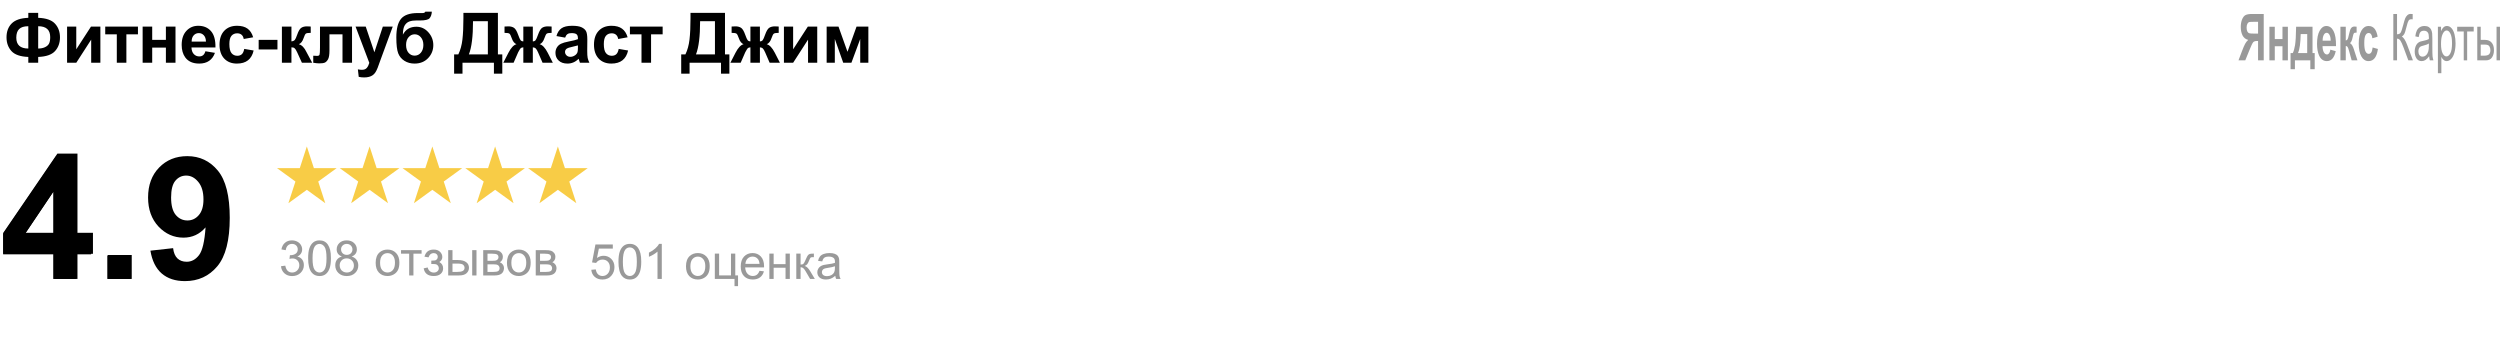 <?xml version="1.0" encoding="UTF-8"?> <svg xmlns="http://www.w3.org/2000/svg" width="717" height="99" viewBox="0 0 717 99" fill="none"> <path d="M10.951 16.33V18H8.119V16.33C5.834 16.245 4.219 15.682 3.275 14.641C2.338 13.592 1.869 12.284 1.869 10.715C1.869 9.061 2.361 7.736 3.344 6.74C4.327 5.738 5.919 5.194 8.119 5.109V3.693H10.951V5.109C13.223 5.194 14.831 5.754 15.775 6.789C16.726 7.824 17.201 9.136 17.201 10.725C17.201 12.3 16.729 13.609 15.785 14.65C14.841 15.685 13.23 16.245 10.951 16.33ZM10.951 13.918C11.706 13.918 12.354 13.791 12.895 13.537C13.441 13.283 13.829 12.941 14.057 12.512C14.284 12.082 14.398 11.454 14.398 10.627C14.398 8.557 13.249 7.521 10.951 7.521V13.918ZM8.119 13.918V7.521C6.902 7.521 6.023 7.795 5.482 8.342C4.942 8.882 4.672 9.702 4.672 10.803C4.672 12.88 5.821 13.918 8.119 13.918ZM19.238 7.629H21.874V14.143L26.093 7.629H28.788V18H26.152V11.369L21.874 18H19.238V7.629ZM30.18 7.629H39.565V9.846H36.245V18H33.5V9.846H30.18V7.629ZM40.908 7.629H43.652V11.428H47.578V7.629H50.332V18H47.578V13.645H43.652V18H40.908V7.629ZM58.911 14.699L61.645 15.158C61.294 16.161 60.737 16.926 59.975 17.453C59.22 17.974 58.273 18.234 57.134 18.234C55.33 18.234 53.996 17.645 53.13 16.467C52.446 15.523 52.104 14.331 52.104 12.893C52.104 11.174 52.553 9.829 53.452 8.859C54.35 7.883 55.486 7.395 56.86 7.395C58.403 7.395 59.621 7.906 60.513 8.928C61.404 9.943 61.831 11.503 61.792 13.605H54.917C54.936 14.419 55.158 15.054 55.581 15.51C56.004 15.959 56.531 16.184 57.163 16.184C57.593 16.184 57.954 16.066 58.247 15.832C58.54 15.598 58.761 15.22 58.911 14.699ZM59.067 11.926C59.048 11.132 58.843 10.529 58.452 10.119C58.061 9.702 57.586 9.494 57.026 9.494C56.427 9.494 55.932 9.712 55.542 10.148C55.151 10.585 54.959 11.177 54.966 11.926H59.067ZM72.607 10.695L69.902 11.184C69.811 10.643 69.603 10.236 69.277 9.963C68.958 9.689 68.542 9.553 68.027 9.553C67.344 9.553 66.797 9.79 66.387 10.266C65.983 10.734 65.781 11.522 65.781 12.629C65.781 13.859 65.986 14.729 66.397 15.236C66.813 15.744 67.37 15.998 68.066 15.998C68.587 15.998 69.014 15.852 69.346 15.559C69.678 15.259 69.912 14.748 70.049 14.025L72.744 14.484C72.464 15.721 71.927 16.656 71.133 17.287C70.338 17.919 69.274 18.234 67.939 18.234C66.422 18.234 65.212 17.756 64.307 16.799C63.408 15.842 62.959 14.517 62.959 12.824C62.959 11.112 63.411 9.781 64.316 8.83C65.221 7.873 66.445 7.395 67.988 7.395C69.251 7.395 70.254 7.668 70.996 8.215C71.745 8.755 72.282 9.582 72.607 10.695ZM74.185 14.182V11.438H79.575V14.182H74.185ZM80.85 7.629H83.584V11.867C84.04 11.815 84.362 11.675 84.551 11.447C84.74 11.219 84.968 10.721 85.235 9.953C85.586 8.931 85.97 8.277 86.387 7.99C86.804 7.704 87.351 7.561 88.028 7.561C88.236 7.561 88.597 7.577 89.112 7.609L89.121 9.426C88.399 9.426 87.937 9.494 87.735 9.631C87.533 9.774 87.315 10.2 87.081 10.91C86.761 11.867 86.302 12.456 85.704 12.678C86.569 12.919 87.302 13.671 87.901 14.934C87.933 14.999 87.969 15.067 88.008 15.139L89.541 18H86.592L85.225 15.002C84.945 14.396 84.701 14.009 84.493 13.84C84.291 13.664 83.988 13.576 83.584 13.576V18H80.85V7.629ZM91.773 7.629H100.963V18H98.228V9.855H94.488V14.514C94.488 15.699 94.351 16.532 94.078 17.014C93.804 17.489 93.502 17.801 93.169 17.951C92.838 18.101 92.304 18.176 91.568 18.176C91.132 18.176 90.556 18.117 89.84 18V15.979C89.898 15.979 90.051 15.985 90.298 15.998C90.585 16.018 90.806 16.027 90.963 16.027C91.334 16.027 91.561 15.907 91.646 15.666C91.731 15.419 91.773 14.738 91.773 13.625V7.629ZM101.973 7.629H104.893L107.374 14.992L109.796 7.629H112.637L108.975 17.609L108.321 19.416C108.08 20.021 107.849 20.484 107.628 20.803C107.413 21.122 107.162 21.379 106.876 21.574C106.596 21.776 106.248 21.932 105.831 22.043C105.421 22.154 104.955 22.209 104.434 22.209C103.907 22.209 103.389 22.154 102.882 22.043L102.637 19.895C103.067 19.979 103.455 20.021 103.8 20.021C104.438 20.021 104.91 19.833 105.216 19.455C105.522 19.084 105.756 18.609 105.919 18.029L101.973 7.629ZM121.988 3.352H123.854C123.795 4.178 123.577 4.807 123.199 5.236C122.828 5.66 121.907 5.871 120.436 5.871C120.26 5.871 120.084 5.868 119.908 5.861H119.557C118.684 5.861 117.975 5.959 117.428 6.154C116.881 6.343 116.432 6.714 116.08 7.268C115.735 7.821 115.556 8.713 115.543 9.943C115.947 9.182 116.467 8.612 117.105 8.234C117.75 7.857 118.515 7.668 119.4 7.668C120.761 7.668 121.913 8.199 122.857 9.26C123.801 10.315 124.273 11.538 124.273 12.932C124.273 14.383 123.775 15.63 122.779 16.672C121.79 17.713 120.494 18.234 118.893 18.234C117.792 18.234 116.826 17.971 115.992 17.443C115.159 16.916 114.563 16.197 114.205 15.285C113.847 14.367 113.668 12.85 113.668 10.734C113.668 8.247 114.124 6.46 115.035 5.373C115.953 4.286 117.551 3.742 119.83 3.742H121.217C121.601 3.742 121.858 3.612 121.988 3.352ZM116.461 12.893C116.461 13.837 116.695 14.585 117.164 15.139C117.639 15.685 118.219 15.959 118.902 15.959C119.638 15.959 120.24 15.676 120.709 15.109C121.184 14.537 121.422 13.801 121.422 12.902C121.422 11.984 121.181 11.245 120.699 10.685C120.224 10.119 119.635 9.836 118.932 9.836C118.248 9.836 117.665 10.113 117.184 10.666C116.702 11.219 116.461 11.962 116.461 12.893ZM132.907 3.684H142.799V15.598H144.059V21.125H141.657V18H132.643V21.125H130.241V15.598H131.452C132.044 14.374 132.435 12.954 132.623 11.34C132.812 9.719 132.907 7.671 132.907 5.197V3.684ZM135.661 6.086C135.661 10.435 135.267 13.605 134.479 15.598H139.918V6.086H135.661ZM150.089 18V13.576C149.731 13.602 149.481 13.684 149.337 13.82C149.201 13.95 148.957 14.344 148.605 15.002L147.296 18H144.347L145.812 15.139C146.554 13.706 147.326 12.886 148.127 12.678C147.528 12.45 147.069 11.861 146.75 10.91C146.509 10.2 146.287 9.777 146.086 9.641C145.89 9.497 145.428 9.426 144.699 9.426V7.609C145.239 7.577 145.617 7.561 145.832 7.561C146.437 7.561 146.955 7.694 147.384 7.961C147.814 8.228 148.218 8.892 148.595 9.953C148.888 10.78 149.123 11.304 149.298 11.525C149.474 11.74 149.738 11.854 150.089 11.867V7.629H152.814V11.867C153.166 11.867 153.429 11.753 153.605 11.525C153.787 11.297 154.022 10.773 154.308 9.953C154.679 8.905 155.073 8.244 155.49 7.971C155.913 7.697 156.453 7.561 157.111 7.561C157.3 7.561 157.664 7.577 158.205 7.609V9.426C157.482 9.426 157.02 9.497 156.818 9.641C156.616 9.777 156.395 10.2 156.154 10.91C155.835 11.861 155.376 12.45 154.777 12.678C155.578 12.886 156.349 13.706 157.091 15.139L158.556 18H155.607L154.308 15.002C154.074 14.468 153.856 14.104 153.654 13.908C153.459 13.713 153.179 13.602 152.814 13.576V18H150.089ZM162.077 10.793L159.587 10.344C159.867 9.341 160.348 8.599 161.032 8.117C161.716 7.635 162.731 7.395 164.079 7.395C165.303 7.395 166.214 7.541 166.813 7.834C167.412 8.12 167.832 8.488 168.073 8.938C168.32 9.38 168.444 10.197 168.444 11.389L168.415 14.592C168.415 15.503 168.457 16.177 168.542 16.613C168.633 17.043 168.799 17.505 169.04 18H166.325C166.253 17.818 166.165 17.547 166.061 17.189C166.016 17.027 165.983 16.919 165.964 16.867C165.495 17.323 164.994 17.665 164.46 17.893C163.926 18.12 163.356 18.234 162.751 18.234C161.683 18.234 160.84 17.945 160.221 17.365C159.61 16.786 159.304 16.053 159.304 15.168C159.304 14.582 159.443 14.061 159.723 13.605C160.003 13.143 160.394 12.792 160.895 12.551C161.403 12.303 162.132 12.088 163.083 11.906C164.365 11.665 165.254 11.441 165.749 11.232V10.959C165.749 10.432 165.619 10.057 165.358 9.836C165.098 9.608 164.606 9.494 163.884 9.494C163.395 9.494 163.014 9.592 162.741 9.787C162.468 9.976 162.246 10.311 162.077 10.793ZM165.749 13.02C165.397 13.137 164.841 13.277 164.079 13.44C163.317 13.602 162.819 13.762 162.585 13.918C162.227 14.172 162.048 14.494 162.048 14.885C162.048 15.269 162.191 15.601 162.477 15.881C162.764 16.161 163.128 16.301 163.571 16.301C164.066 16.301 164.538 16.138 164.987 15.812C165.319 15.565 165.537 15.262 165.641 14.904C165.713 14.67 165.749 14.224 165.749 13.566V13.02ZM180.002 10.695L177.297 11.184C177.206 10.643 176.997 10.236 176.672 9.963C176.353 9.689 175.936 9.553 175.422 9.553C174.738 9.553 174.191 9.79 173.781 10.266C173.378 10.734 173.176 11.522 173.176 12.629C173.176 13.859 173.381 14.729 173.791 15.236C174.208 15.744 174.764 15.998 175.461 15.998C175.982 15.998 176.408 15.852 176.74 15.559C177.072 15.259 177.307 14.748 177.443 14.025L180.139 14.484C179.859 15.721 179.322 16.656 178.527 17.287C177.733 17.919 176.669 18.234 175.334 18.234C173.817 18.234 172.606 17.756 171.701 16.799C170.803 15.842 170.354 14.517 170.354 12.824C170.354 11.112 170.806 9.781 171.711 8.83C172.616 7.873 173.84 7.395 175.383 7.395C176.646 7.395 177.648 7.668 178.391 8.215C179.139 8.755 179.676 9.582 180.002 10.695ZM180.661 7.629H190.046V9.846H186.726V18H183.982V9.846H180.661V7.629ZM198.035 3.684H207.927V15.598H209.187V21.125H206.785V18H197.771V21.125H195.369V15.598H196.58C197.172 14.374 197.563 12.954 197.752 11.34C197.94 9.719 198.035 7.671 198.035 5.197V3.684ZM200.789 6.086C200.789 10.435 200.395 13.605 199.607 15.598H205.046V6.086H200.789ZM215.218 18V13.576C214.86 13.602 214.609 13.684 214.466 13.82C214.329 13.95 214.085 14.344 213.733 15.002L212.425 18H209.475L210.94 15.139C211.682 13.706 212.454 12.886 213.255 12.678C212.656 12.45 212.197 11.861 211.878 10.91C211.637 10.2 211.415 9.777 211.214 9.641C211.018 9.497 210.556 9.426 209.827 9.426V7.609C210.367 7.577 210.745 7.561 210.96 7.561C211.565 7.561 212.083 7.694 212.512 7.961C212.942 8.228 213.346 8.892 213.723 9.953C214.016 10.78 214.251 11.304 214.427 11.525C214.602 11.74 214.866 11.854 215.218 11.867V7.629H217.942V11.867C218.294 11.867 218.557 11.753 218.733 11.525C218.915 11.297 219.15 10.773 219.436 9.953C219.807 8.905 220.201 8.244 220.618 7.971C221.041 7.697 221.582 7.561 222.239 7.561C222.428 7.561 222.792 7.577 223.333 7.609V9.426C222.61 9.426 222.148 9.497 221.946 9.641C221.744 9.777 221.523 10.2 221.282 10.91C220.963 11.861 220.504 12.45 219.905 12.678C220.706 12.886 221.477 13.706 222.22 15.139L223.684 18H220.735L219.436 15.002C219.202 14.468 218.984 14.104 218.782 13.908C218.587 13.713 218.307 13.602 217.942 13.576V18H215.218ZM224.832 7.629H227.469V14.143L231.688 7.629H234.383V18H231.746V11.369L227.469 18H224.832V7.629ZM237.083 7.629H240.482L243.06 14.855L245.657 7.629H249.046V18H246.712V11.174L244.183 18H241.839L239.427 11.174V18H237.083V7.629Z" fill="black"></path> <path d="M647.612 17.308V11.756H647.282C646.77 11.756 646.407 11.883 646.195 12.137C645.986 12.391 645.628 13.15 645.119 14.414L643.944 17.308H642L642.983 14.713C643.371 13.685 643.68 12.966 643.911 12.554C644.142 12.137 644.431 11.765 644.778 11.439C644.028 11.245 643.486 10.816 643.153 10.15C642.82 9.479 642.653 8.678 642.653 7.747C642.653 6.936 642.776 6.219 643.021 5.597C643.27 4.968 643.596 4.547 643.999 4.336C644.405 4.118 645.011 4.009 645.816 4.009H649.237V17.308H647.612ZM647.612 6.259H646.343C645.699 6.259 645.274 6.283 645.069 6.331C644.868 6.38 644.694 6.543 644.548 6.821C644.401 7.099 644.328 7.462 644.328 7.91C644.328 8.375 644.398 8.747 644.537 9.026C644.68 9.298 644.859 9.467 645.075 9.534C645.295 9.6 645.739 9.633 646.409 9.633H647.612V6.259Z" fill="#999999"></path> <path d="M650.864 7.674H652.407V11.203H654.614V7.674H656.163V17.308H654.614V13.262H652.407V17.308H650.864V7.674Z" fill="#999999"></path> <path d="M662.599 17.308H658.185V19.848H656.933V15.222H657.564C657.828 14.738 658.046 13.982 658.218 12.954C658.39 11.925 658.492 10.166 658.525 7.674H663.231V15.222H663.857V19.848H662.599V17.308ZM661.704 15.222L661.71 9.769H659.843C659.781 12.431 659.525 14.248 659.074 15.222H661.704Z" fill="#999999"></path> <path d="M668.35 14.242L669.887 14.668C669.69 15.599 669.377 16.31 668.948 16.8C668.524 17.284 667.991 17.526 667.351 17.526C666.337 17.526 665.586 16.978 665.099 15.884C664.715 15.007 664.523 13.9 664.523 12.563C664.523 10.967 664.775 9.718 665.28 8.817C665.786 7.91 666.424 7.456 667.197 7.456C668.064 7.456 668.749 7.931 669.25 8.88C669.752 9.824 669.992 11.272 669.97 13.226H666.104C666.115 13.982 666.24 14.571 666.477 14.995C666.715 15.412 667.012 15.621 667.367 15.621C667.609 15.621 667.812 15.512 667.977 15.294C668.141 15.076 668.266 14.726 668.35 14.242ZM668.438 11.665C668.427 10.928 668.311 10.368 668.092 9.987C667.872 9.6 667.605 9.407 667.29 9.407C666.953 9.407 666.675 9.609 666.456 10.014C666.236 10.42 666.128 10.97 666.132 11.665H668.438Z" fill="#999999"></path> <path d="M671.229 7.674H672.766V11.611C673.022 11.563 673.203 11.433 673.31 11.221C673.416 11.009 673.544 10.547 673.694 9.833C673.892 8.883 674.108 8.276 674.342 8.01C674.576 7.744 674.884 7.61 675.264 7.61C675.382 7.61 675.585 7.626 675.874 7.656L675.879 9.343C675.473 9.343 675.213 9.407 675.1 9.534C674.986 9.667 674.864 10.063 674.732 10.722C674.552 11.611 674.294 12.158 673.958 12.364C674.444 12.588 674.856 13.286 675.193 14.459C675.211 14.52 675.231 14.583 675.253 14.65L676.116 17.308H674.457L673.689 14.523C673.531 13.96 673.394 13.601 673.277 13.443C673.163 13.28 672.993 13.198 672.766 13.198V17.308H671.229V7.674Z" fill="#999999"></path> <path d="M681.91 10.522L680.389 10.976C680.338 10.474 680.22 10.096 680.037 9.842C679.858 9.588 679.624 9.461 679.335 9.461C678.95 9.461 678.643 9.682 678.412 10.123C678.185 10.559 678.072 11.29 678.072 12.319C678.072 13.462 678.187 14.269 678.418 14.741C678.652 15.212 678.965 15.448 679.357 15.448C679.649 15.448 679.889 15.312 680.076 15.04C680.263 14.762 680.394 14.287 680.471 13.616L681.987 14.042C681.829 15.191 681.527 16.059 681.081 16.646C680.634 17.232 680.036 17.526 679.285 17.526C678.432 17.526 677.751 17.081 677.243 16.192C676.737 15.303 676.485 14.072 676.485 12.5C676.485 10.909 676.739 9.673 677.248 8.79C677.757 7.901 678.445 7.456 679.313 7.456C680.023 7.456 680.587 7.71 681.004 8.218C681.425 8.72 681.727 9.488 681.91 10.522Z" fill="#999999"></path> <path d="M686.404 4.009H687.469V9.833C687.956 9.833 688.299 9.679 688.496 9.37C688.694 9.056 688.947 8.306 689.254 7.121C689.477 6.25 689.66 5.636 689.803 5.279C689.95 4.916 690.156 4.614 690.424 4.372C690.691 4.124 690.986 4 691.308 4C691.718 4 691.934 4.006 691.956 4.018V5.542C691.919 5.542 691.848 5.539 691.741 5.533C691.624 5.527 691.553 5.524 691.527 5.524C691.187 5.524 690.934 5.66 690.77 5.932C690.601 6.204 690.409 6.785 690.193 7.674C689.922 8.799 689.693 9.509 689.507 9.806C689.32 10.096 689.097 10.329 688.837 10.504C689.357 10.74 689.869 11.532 690.374 12.881L692.033 17.308H690.709L689.364 13.697C688.994 12.7 688.685 12.016 688.436 11.647C688.187 11.272 687.865 11.085 687.469 11.085V17.308H686.404V4.009Z" fill="#999999"></path> <path d="M696.679 16.119C696.313 16.634 695.96 16.996 695.619 17.208C695.283 17.42 694.92 17.526 694.532 17.526C693.892 17.526 693.399 17.269 693.055 16.755C692.711 16.234 692.539 15.572 692.539 14.768C692.539 14.296 692.603 13.867 692.731 13.48C692.863 13.087 693.033 12.772 693.242 12.536C693.454 12.3 693.692 12.122 693.956 12.001C694.15 11.916 694.443 11.835 694.834 11.756C695.632 11.599 696.22 11.411 696.597 11.194C696.601 10.97 696.602 10.828 696.602 10.767C696.602 10.102 696.509 9.633 696.322 9.361C696.07 8.992 695.695 8.808 695.197 8.808C694.732 8.808 694.388 8.944 694.164 9.216C693.945 9.482 693.782 9.957 693.676 10.64L692.709 10.423C692.797 9.739 692.942 9.189 693.143 8.772C693.344 8.348 693.635 8.025 694.016 7.801C694.397 7.571 694.838 7.456 695.339 7.456C695.837 7.456 696.242 7.553 696.553 7.747C696.864 7.94 697.093 8.185 697.239 8.481C697.386 8.772 697.488 9.141 697.547 9.588C697.58 9.866 697.596 10.368 697.596 11.094V13.271C697.596 14.789 697.616 15.751 697.657 16.156C697.701 16.555 697.785 16.939 697.909 17.308H696.877C696.774 16.969 696.709 16.573 696.679 16.119ZM696.597 12.473C696.238 12.715 695.7 12.92 694.983 13.09C694.576 13.186 694.289 13.295 694.12 13.416C693.952 13.537 693.822 13.716 693.731 13.951C693.639 14.181 693.593 14.438 693.593 14.723C693.593 15.158 693.692 15.521 693.89 15.811C694.091 16.101 694.384 16.247 694.768 16.247C695.149 16.247 695.488 16.11 695.784 15.838C696.081 15.56 696.299 15.182 696.438 14.704C696.544 14.335 696.597 13.791 696.597 13.072V12.473Z" fill="#999999"></path> <path d="M699.19 21V7.674H700.09V8.926C700.303 8.436 700.543 8.07 700.81 7.828C701.077 7.58 701.401 7.456 701.782 7.456C702.28 7.456 702.719 7.668 703.1 8.091C703.48 8.515 703.768 9.113 703.962 9.887C704.156 10.655 704.253 11.499 704.253 12.418C704.253 13.404 704.145 14.293 703.929 15.085C703.716 15.872 703.405 16.476 702.995 16.9C702.589 17.317 702.161 17.526 701.71 17.526C701.381 17.526 701.084 17.411 700.821 17.181C700.561 16.951 700.347 16.661 700.178 16.31V21H699.19ZM700.085 12.545C700.085 13.785 700.237 14.701 700.541 15.294C700.845 15.887 701.212 16.183 701.644 16.183C702.084 16.183 702.459 15.878 702.77 15.267C703.085 14.65 703.242 13.697 703.242 12.409C703.242 11.182 703.089 10.262 702.781 9.652C702.477 9.041 702.113 8.735 701.688 8.735C701.267 8.735 700.894 9.062 700.568 9.715C700.246 10.362 700.085 11.306 700.085 12.545Z" fill="#999999"></path> <path d="M704.721 7.674H709.459V9.026H707.582V17.308H706.599V9.026H704.721V7.674Z" fill="#999999"></path> <path d="M716.012 7.674H717V17.308H716.012V7.674ZM710.482 7.674H711.471V11.439H712.722C713.539 11.439 714.167 11.702 714.606 12.228C715.049 12.748 715.27 13.468 715.27 14.387C715.27 15.191 715.085 15.881 714.716 16.455C714.35 17.024 713.762 17.308 712.953 17.308H710.482V7.674ZM711.471 15.965H712.508C713.134 15.965 713.581 15.838 713.848 15.584C714.115 15.33 714.249 14.934 714.249 14.396C714.249 13.979 714.15 13.607 713.952 13.28C713.755 12.954 713.317 12.79 712.64 12.79H711.471V15.965Z" fill="#999999"></path> <path d="M15.576 80V72.798H0.928V66.792L16.455 44.062H22.217V66.768H26.66V72.798H22.217V80H15.576ZM15.576 66.768V54.536L7.349 66.768H15.576ZM30.921 80V73.14H37.781V80H30.921Z" fill="black"></path> <path d="M88 42L90.021 48.219H96.559L91.269 52.062L93.29 58.281L88 54.438L82.71 58.281L84.731 52.062L79.441 48.219H85.979L88 42Z" fill="#F8CC46"></path> <path d="M106 42L108.021 48.219H114.56L109.269 52.062L111.29 58.281L106 54.438L100.71 58.281L102.731 52.062L97.441 48.219H103.979L106 42Z" fill="#F8CC46"></path> <path d="M124 42L126.021 48.219H132.56L127.269 52.062L129.29 58.281L124 54.438L118.71 58.281L120.731 52.062L115.44 48.219H121.979L124 42Z" fill="#F8CC46"></path> <path d="M142 42L144.021 48.219H150.56L145.269 52.062L147.29 58.281L142 54.438L136.71 58.281L138.731 52.062L133.44 48.219H139.979L142 42Z" fill="#F8CC46"></path> <path d="M160 42L162.021 48.219H168.56L163.269 52.062L165.29 58.281L160 54.438L154.71 58.281L156.731 52.062L151.44 48.219H157.979L160 42Z" fill="#F8CC46"></path> <path d="M15.265 80V72.942H0.909V67.056L16.126 44.781H21.773V67.032H26.127V72.942H21.773V80H15.265ZM15.265 67.032V55.045L7.202 67.032H15.265ZM30.793 80V73.277H37.516V80H30.793ZM43.138 71.889L49.646 71.171C49.806 72.495 50.22 73.476 50.89 74.114C51.56 74.752 52.445 75.071 53.546 75.071C54.934 75.071 56.114 74.433 57.087 73.157C58.06 71.881 58.682 69.233 58.953 65.214C57.262 67.176 55.149 68.157 52.613 68.157C49.853 68.157 47.469 67.096 45.459 64.975C43.465 62.837 42.468 60.062 42.468 56.648C42.468 53.092 43.521 50.228 45.627 48.059C47.748 45.874 50.444 44.781 53.713 44.781C57.27 44.781 60.189 46.161 62.47 48.92C64.751 51.664 65.892 56.186 65.892 62.486C65.892 68.898 64.703 73.524 62.327 76.363C59.95 79.203 56.856 80.622 53.044 80.622C50.3 80.622 48.083 79.896 46.392 78.445C44.701 76.977 43.617 74.792 43.138 71.889ZM58.355 57.199C58.355 55.029 57.852 53.347 56.848 52.15C55.859 50.954 54.71 50.356 53.402 50.356C52.158 50.356 51.121 50.85 50.292 51.839C49.478 52.812 49.072 54.415 49.072 56.648C49.072 58.913 49.518 60.58 50.412 61.649C51.305 62.702 52.421 63.228 53.761 63.228C55.053 63.228 56.138 62.718 57.015 61.697C57.908 60.676 58.355 59.177 58.355 57.199Z" fill="black"></path> <path d="M169.581 77.375L170.873 77.266C170.969 77.894 171.19 78.368 171.536 78.688C171.887 79.002 172.309 79.159 172.801 79.159C173.393 79.159 173.895 78.936 174.305 78.489C174.715 78.043 174.92 77.45 174.92 76.712C174.92 76.01 174.722 75.456 174.325 75.051C173.933 74.645 173.418 74.442 172.78 74.442C172.384 74.442 172.026 74.534 171.707 74.716C171.388 74.894 171.137 75.126 170.955 75.413L169.8 75.263L170.771 70.115H175.754V71.291H171.755L171.215 73.984C171.816 73.565 172.448 73.356 173.108 73.356C173.983 73.356 174.722 73.659 175.323 74.265C175.925 74.871 176.226 75.65 176.226 76.603C176.226 77.509 175.961 78.293 175.433 78.954C174.79 79.765 173.913 80.171 172.801 80.171C171.889 80.171 171.144 79.916 170.565 79.405C169.991 78.895 169.663 78.218 169.581 77.375ZM177.374 75.058C177.374 73.873 177.495 72.92 177.736 72.2C177.982 71.476 178.345 70.917 178.823 70.525C179.306 70.133 179.912 69.938 180.642 69.938C181.179 69.938 181.651 70.047 182.057 70.266C182.462 70.48 182.797 70.792 183.062 71.202C183.326 71.608 183.533 72.105 183.684 72.692C183.834 73.276 183.909 74.064 183.909 75.058C183.909 76.233 183.788 77.184 183.547 77.908C183.305 78.628 182.943 79.186 182.46 79.583C181.981 79.975 181.375 80.171 180.642 80.171C179.675 80.171 178.917 79.825 178.365 79.132C177.704 78.298 177.374 76.94 177.374 75.058ZM178.639 75.058C178.639 76.703 178.83 77.799 179.213 78.346C179.6 78.888 180.076 79.159 180.642 79.159C181.207 79.159 181.681 78.886 182.063 78.339C182.451 77.792 182.645 76.698 182.645 75.058C182.645 73.408 182.451 72.312 182.063 71.769C181.681 71.227 181.202 70.956 180.628 70.956C180.063 70.956 179.612 71.195 179.274 71.674C178.851 72.284 178.639 73.412 178.639 75.058ZM189.802 80H188.571V72.159C188.275 72.442 187.885 72.724 187.402 73.007C186.924 73.289 186.493 73.501 186.11 73.643V72.453C186.799 72.13 187.4 71.738 187.915 71.277C188.43 70.817 188.795 70.37 189.009 69.938H189.802V80ZM196.74 76.37C196.74 75.026 197.114 74.03 197.861 73.383C198.486 72.845 199.247 72.576 200.145 72.576C201.143 72.576 201.958 72.904 202.592 73.561C203.225 74.212 203.542 75.115 203.542 76.268C203.542 77.202 203.401 77.938 203.118 78.476C202.84 79.009 202.432 79.424 201.895 79.72C201.361 80.016 200.778 80.164 200.145 80.164C199.128 80.164 198.306 79.838 197.677 79.186C197.052 78.535 196.74 77.596 196.74 76.37ZM198.005 76.37C198.005 77.3 198.208 77.997 198.613 78.462C199.019 78.922 199.529 79.152 200.145 79.152C200.755 79.152 201.263 78.92 201.669 78.455C202.075 77.99 202.277 77.282 202.277 76.329C202.277 75.431 202.072 74.752 201.662 74.292C201.257 73.827 200.751 73.595 200.145 73.595C199.529 73.595 199.019 73.825 198.613 74.285C198.208 74.745 198.005 75.44 198.005 76.37ZM205.012 72.74H206.242V78.988H209.646V72.74H210.877V78.988H211.67V82.058H210.658V80H205.012V72.74ZM217.822 77.662L219.094 77.819C218.893 78.562 218.522 79.139 217.979 79.549C217.437 79.959 216.744 80.164 215.901 80.164C214.84 80.164 213.996 79.838 213.372 79.186C212.752 78.53 212.442 77.612 212.442 76.432C212.442 75.21 212.757 74.262 213.386 73.588C214.015 72.913 214.83 72.576 215.833 72.576C216.804 72.576 217.597 72.907 218.212 73.567C218.827 74.228 219.135 75.158 219.135 76.356C219.135 76.429 219.132 76.539 219.128 76.685H213.714C213.759 77.482 213.985 78.093 214.391 78.517C214.796 78.94 215.302 79.152 215.908 79.152C216.359 79.152 216.744 79.034 217.063 78.797C217.382 78.56 217.635 78.182 217.822 77.662ZM213.782 75.673H217.836C217.781 75.062 217.626 74.604 217.371 74.299C216.979 73.825 216.471 73.588 215.847 73.588C215.282 73.588 214.805 73.777 214.418 74.155C214.035 74.534 213.823 75.039 213.782 75.673ZM220.652 72.74H221.883V75.762H225.294V72.74H226.524V80H225.294V76.78H221.883V80H220.652V72.74ZM228.377 72.74H229.607V75.878C229.999 75.878 230.273 75.803 230.428 75.652C230.587 75.502 230.82 75.064 231.125 74.34C231.367 73.766 231.562 73.387 231.713 73.205C231.863 73.023 232.036 72.9 232.232 72.836C232.428 72.772 232.743 72.74 233.176 72.74H233.422V73.759L233.08 73.752C232.757 73.752 232.549 73.8 232.458 73.895C232.362 73.996 232.216 74.294 232.021 74.791C231.834 75.265 231.663 75.593 231.508 75.775C231.353 75.958 231.114 76.124 230.79 76.274C231.319 76.416 231.838 76.908 232.349 77.751L233.695 80H232.342L231.029 77.751C230.76 77.3 230.526 77.004 230.325 76.862C230.125 76.716 229.885 76.644 229.607 76.644V80H228.377V72.74ZM239.561 79.105C239.105 79.492 238.665 79.765 238.241 79.925C237.822 80.084 237.371 80.164 236.888 80.164C236.09 80.164 235.477 79.97 235.049 79.583C234.62 79.191 234.406 78.692 234.406 78.086C234.406 77.731 234.486 77.407 234.646 77.115C234.81 76.819 235.021 76.582 235.281 76.404C235.546 76.227 235.842 76.092 236.17 76.001C236.411 75.937 236.776 75.876 237.264 75.816C238.257 75.698 238.989 75.557 239.458 75.393C239.463 75.224 239.465 75.117 239.465 75.071C239.465 74.57 239.349 74.217 239.116 74.012C238.802 73.734 238.335 73.595 237.715 73.595C237.136 73.595 236.708 73.697 236.43 73.902C236.156 74.103 235.953 74.461 235.821 74.976L234.618 74.811C234.728 74.296 234.908 73.882 235.158 73.567C235.409 73.248 235.771 73.005 236.245 72.836C236.719 72.663 237.268 72.576 237.893 72.576C238.512 72.576 239.016 72.649 239.403 72.795C239.791 72.941 240.076 73.125 240.258 73.349C240.44 73.567 240.568 73.845 240.641 74.183C240.682 74.392 240.702 74.77 240.702 75.317V76.958C240.702 78.102 240.727 78.826 240.777 79.132C240.832 79.433 240.937 79.722 241.092 80H239.807C239.679 79.745 239.597 79.446 239.561 79.105ZM239.458 76.356C239.011 76.539 238.341 76.694 237.448 76.821C236.942 76.894 236.585 76.976 236.375 77.067C236.165 77.159 236.004 77.293 235.89 77.471C235.776 77.644 235.719 77.838 235.719 78.052C235.719 78.38 235.842 78.653 236.088 78.872C236.339 79.091 236.703 79.2 237.182 79.2C237.656 79.2 238.077 79.098 238.446 78.893C238.815 78.683 239.087 78.398 239.26 78.038C239.392 77.76 239.458 77.35 239.458 76.808V76.356Z" fill="#999999"></path> <path d="M80.588 76.355L81.818 76.19C81.96 76.888 82.199 77.391 82.536 77.701C82.878 78.007 83.293 78.159 83.78 78.159C84.359 78.159 84.847 77.959 85.243 77.558C85.644 77.157 85.845 76.66 85.845 76.067C85.845 75.502 85.66 75.037 85.291 74.673C84.922 74.304 84.453 74.119 83.883 74.119C83.65 74.119 83.361 74.165 83.015 74.256L83.151 73.176C83.233 73.185 83.299 73.189 83.35 73.189C83.874 73.189 84.345 73.053 84.765 72.779C85.184 72.506 85.394 72.084 85.394 71.515C85.394 71.064 85.241 70.69 84.936 70.394C84.63 70.097 84.236 69.949 83.753 69.949C83.274 69.949 82.876 70.1 82.557 70.4C82.238 70.701 82.033 71.152 81.941 71.754L80.711 71.535C80.861 70.71 81.203 70.072 81.736 69.621C82.269 69.165 82.933 68.938 83.726 68.938C84.272 68.938 84.776 69.056 85.236 69.293C85.697 69.525 86.047 69.844 86.289 70.25C86.535 70.656 86.658 71.086 86.658 71.542C86.658 71.975 86.542 72.369 86.31 72.725C86.077 73.08 85.733 73.363 85.277 73.572C85.87 73.709 86.33 73.994 86.658 74.427C86.986 74.855 87.15 75.393 87.15 76.04C87.15 76.915 86.831 77.658 86.193 78.269C85.555 78.875 84.749 79.178 83.773 79.178C82.894 79.178 82.162 78.916 81.579 78.392C81 77.868 80.67 77.189 80.588 76.355ZM88.374 74.058C88.374 72.873 88.495 71.92 88.736 71.2C88.982 70.476 89.345 69.917 89.823 69.525C90.306 69.133 90.912 68.938 91.642 68.938C92.179 68.938 92.651 69.047 93.057 69.266C93.462 69.48 93.797 69.792 94.061 70.202C94.326 70.608 94.533 71.105 94.684 71.692C94.834 72.276 94.909 73.064 94.909 74.058C94.909 75.233 94.788 76.184 94.547 76.908C94.305 77.628 93.943 78.186 93.46 78.583C92.981 78.975 92.375 79.171 91.642 79.171C90.675 79.171 89.917 78.825 89.365 78.132C88.704 77.298 88.374 75.94 88.374 74.058ZM89.639 74.058C89.639 75.703 89.83 76.799 90.213 77.346C90.6 77.888 91.076 78.159 91.642 78.159C92.207 78.159 92.681 77.886 93.064 77.339C93.451 76.792 93.644 75.698 93.644 74.058C93.644 72.408 93.451 71.312 93.064 70.769C92.681 70.227 92.202 69.956 91.628 69.956C91.063 69.956 90.612 70.195 90.274 70.674C89.851 71.284 89.639 72.412 89.639 74.058ZM98.061 73.565C97.55 73.379 97.172 73.112 96.926 72.766C96.68 72.419 96.557 72.005 96.557 71.522C96.557 70.792 96.819 70.179 97.343 69.683C97.867 69.186 98.564 68.938 99.435 68.938C100.31 68.938 101.014 69.193 101.547 69.703C102.08 70.209 102.347 70.826 102.347 71.556C102.347 72.02 102.224 72.426 101.978 72.772C101.736 73.114 101.367 73.379 100.87 73.565C101.485 73.766 101.952 74.09 102.271 74.536C102.595 74.983 102.757 75.516 102.757 76.136C102.757 76.993 102.454 77.713 101.848 78.296C101.242 78.879 100.444 79.171 99.455 79.171C98.466 79.171 97.669 78.879 97.062 78.296C96.456 77.708 96.153 76.977 96.153 76.102C96.153 75.45 96.317 74.905 96.645 74.468C96.978 74.026 97.45 73.725 98.061 73.565ZM97.814 71.481C97.814 71.954 97.967 72.342 98.272 72.643C98.578 72.943 98.974 73.094 99.462 73.094C99.936 73.094 100.323 72.946 100.624 72.649C100.929 72.349 101.082 71.982 101.082 71.549C101.082 71.098 100.925 70.719 100.61 70.414C100.3 70.104 99.913 69.949 99.448 69.949C98.979 69.949 98.589 70.1 98.279 70.4C97.969 70.701 97.814 71.061 97.814 71.481ZM97.418 76.108C97.418 76.459 97.5 76.799 97.664 77.127C97.833 77.455 98.081 77.71 98.409 77.893C98.737 78.07 99.091 78.159 99.469 78.159C100.057 78.159 100.542 77.97 100.925 77.592C101.308 77.213 101.499 76.733 101.499 76.149C101.499 75.557 101.301 75.067 100.904 74.68C100.512 74.292 100.02 74.099 99.428 74.099C98.849 74.099 98.368 74.29 97.985 74.673C97.607 75.056 97.418 75.534 97.418 76.108ZM107.74 75.37C107.74 74.026 108.114 73.03 108.861 72.383C109.486 71.845 110.247 71.576 111.145 71.576C112.143 71.576 112.958 71.904 113.592 72.561C114.225 73.212 114.542 74.115 114.542 75.268C114.542 76.202 114.401 76.938 114.118 77.476C113.84 78.009 113.432 78.424 112.895 78.72C112.361 79.016 111.778 79.164 111.145 79.164C110.128 79.164 109.306 78.838 108.677 78.186C108.052 77.535 107.74 76.596 107.74 75.37ZM109.005 75.37C109.005 76.3 109.208 76.997 109.613 77.462C110.019 77.922 110.529 78.152 111.145 78.152C111.755 78.152 112.263 77.92 112.669 77.455C113.075 76.99 113.277 76.282 113.277 75.329C113.277 74.431 113.072 73.752 112.662 73.292C112.257 72.827 111.751 72.595 111.145 72.595C110.529 72.595 110.019 72.825 109.613 73.285C109.208 73.745 109.005 74.44 109.005 75.37ZM115.014 71.74H120.913V72.759H118.575V79H117.352V72.759H115.014V71.74ZM123.695 75.719V74.755C124.215 74.75 124.568 74.73 124.755 74.693C124.946 74.657 125.126 74.547 125.295 74.365C125.464 74.183 125.548 73.955 125.548 73.682C125.548 73.349 125.436 73.085 125.213 72.889C124.994 72.688 124.709 72.588 124.358 72.588C123.666 72.588 123.18 72.996 122.902 73.811L121.733 73.62C122.098 72.257 122.978 71.576 124.372 71.576C125.147 71.576 125.753 71.788 126.19 72.212C126.632 72.636 126.854 73.142 126.854 73.73C126.854 74.322 126.566 74.794 125.992 75.144C126.357 75.341 126.63 75.591 126.812 75.897C126.995 76.197 127.086 76.555 127.086 76.97C127.086 77.621 126.849 78.15 126.375 78.556C125.901 78.961 125.238 79.164 124.386 79.164C122.731 79.164 121.772 78.428 121.508 76.956L122.663 76.71C122.768 77.175 122.98 77.535 123.299 77.79C123.622 78.045 123.992 78.173 124.406 78.173C124.821 78.173 125.165 78.057 125.438 77.824C125.716 77.587 125.855 77.287 125.855 76.922C125.855 76.639 125.769 76.393 125.596 76.184C125.423 75.974 125.238 75.844 125.042 75.794C124.846 75.739 124.491 75.712 123.976 75.712C123.935 75.712 123.841 75.714 123.695 75.719ZM135.426 71.74H136.656V79H135.426V71.74ZM128.542 71.74H129.772V74.577H131.331C132.347 74.577 133.129 74.775 133.676 75.172C134.227 75.564 134.503 76.106 134.503 76.799C134.503 77.405 134.273 77.924 133.812 78.357C133.357 78.786 132.625 79 131.618 79H128.542V71.74ZM129.772 77.988H131.064C131.844 77.988 132.4 77.893 132.732 77.701C133.065 77.51 133.231 77.211 133.231 76.806C133.231 76.491 133.108 76.211 132.862 75.965C132.616 75.719 132.072 75.596 131.229 75.596H129.772V77.988ZM138.584 71.74H141.421C142.118 71.74 142.635 71.799 142.973 71.918C143.314 72.032 143.606 72.244 143.848 72.554C144.094 72.864 144.217 73.235 144.217 73.668C144.217 74.014 144.144 74.317 143.998 74.577C143.857 74.832 143.643 75.046 143.355 75.22C143.697 75.334 143.98 75.548 144.203 75.862C144.431 76.172 144.545 76.541 144.545 76.97C144.499 77.658 144.253 78.168 143.807 78.501C143.36 78.834 142.711 79 141.858 79H138.584V71.74ZM139.814 74.796H141.127C141.651 74.796 142.011 74.769 142.207 74.714C142.403 74.659 142.578 74.55 142.733 74.386C142.888 74.217 142.966 74.017 142.966 73.784C142.966 73.401 142.829 73.135 142.556 72.984C142.287 72.834 141.824 72.759 141.168 72.759H139.814V74.796ZM139.814 77.988H141.435C142.132 77.988 142.61 77.909 142.87 77.749C143.13 77.585 143.267 77.305 143.28 76.908C143.28 76.676 143.205 76.462 143.055 76.266C142.904 76.065 142.708 75.94 142.467 75.89C142.225 75.835 141.838 75.808 141.305 75.808H139.814V77.988ZM145.393 75.37C145.393 74.026 145.766 73.03 146.514 72.383C147.138 71.845 147.899 71.576 148.797 71.576C149.795 71.576 150.611 71.904 151.244 72.561C151.878 73.212 152.194 74.115 152.194 75.268C152.194 76.202 152.053 76.938 151.771 77.476C151.493 78.009 151.085 78.424 150.547 78.72C150.014 79.016 149.43 79.164 148.797 79.164C147.781 79.164 146.958 78.838 146.329 78.186C145.705 77.535 145.393 76.596 145.393 75.37ZM146.657 75.37C146.657 76.3 146.86 76.997 147.266 77.462C147.671 77.922 148.182 78.152 148.797 78.152C149.408 78.152 149.916 77.92 150.321 77.455C150.727 76.99 150.93 76.282 150.93 75.329C150.93 74.431 150.725 73.752 150.314 73.292C149.909 72.827 149.403 72.595 148.797 72.595C148.182 72.595 147.671 72.825 147.266 73.285C146.86 73.745 146.657 74.44 146.657 75.37ZM153.65 71.74H156.487C157.185 71.74 157.702 71.799 158.039 71.918C158.381 72.032 158.673 72.244 158.914 72.554C159.16 72.864 159.283 73.235 159.283 73.668C159.283 74.014 159.21 74.317 159.064 74.577C158.923 74.832 158.709 75.046 158.422 75.22C158.764 75.334 159.046 75.548 159.27 75.862C159.497 76.172 159.611 76.541 159.611 76.97C159.566 77.658 159.32 78.168 158.873 78.501C158.426 78.834 157.777 79 156.925 79H153.65V71.74ZM154.881 74.796H156.193C156.717 74.796 157.077 74.769 157.273 74.714C157.469 74.659 157.645 74.55 157.8 74.386C157.955 74.217 158.032 74.017 158.032 73.784C158.032 73.401 157.896 73.135 157.622 72.984C157.353 72.834 156.891 72.759 156.234 72.759H154.881V74.796ZM154.881 77.988H156.501C157.198 77.988 157.677 77.909 157.937 77.749C158.196 77.585 158.333 77.305 158.347 76.908C158.347 76.676 158.271 76.462 158.121 76.266C157.971 76.065 157.775 75.94 157.533 75.89C157.292 75.835 156.904 75.808 156.371 75.808H154.881V77.988Z" fill="#999999"></path> </svg> 